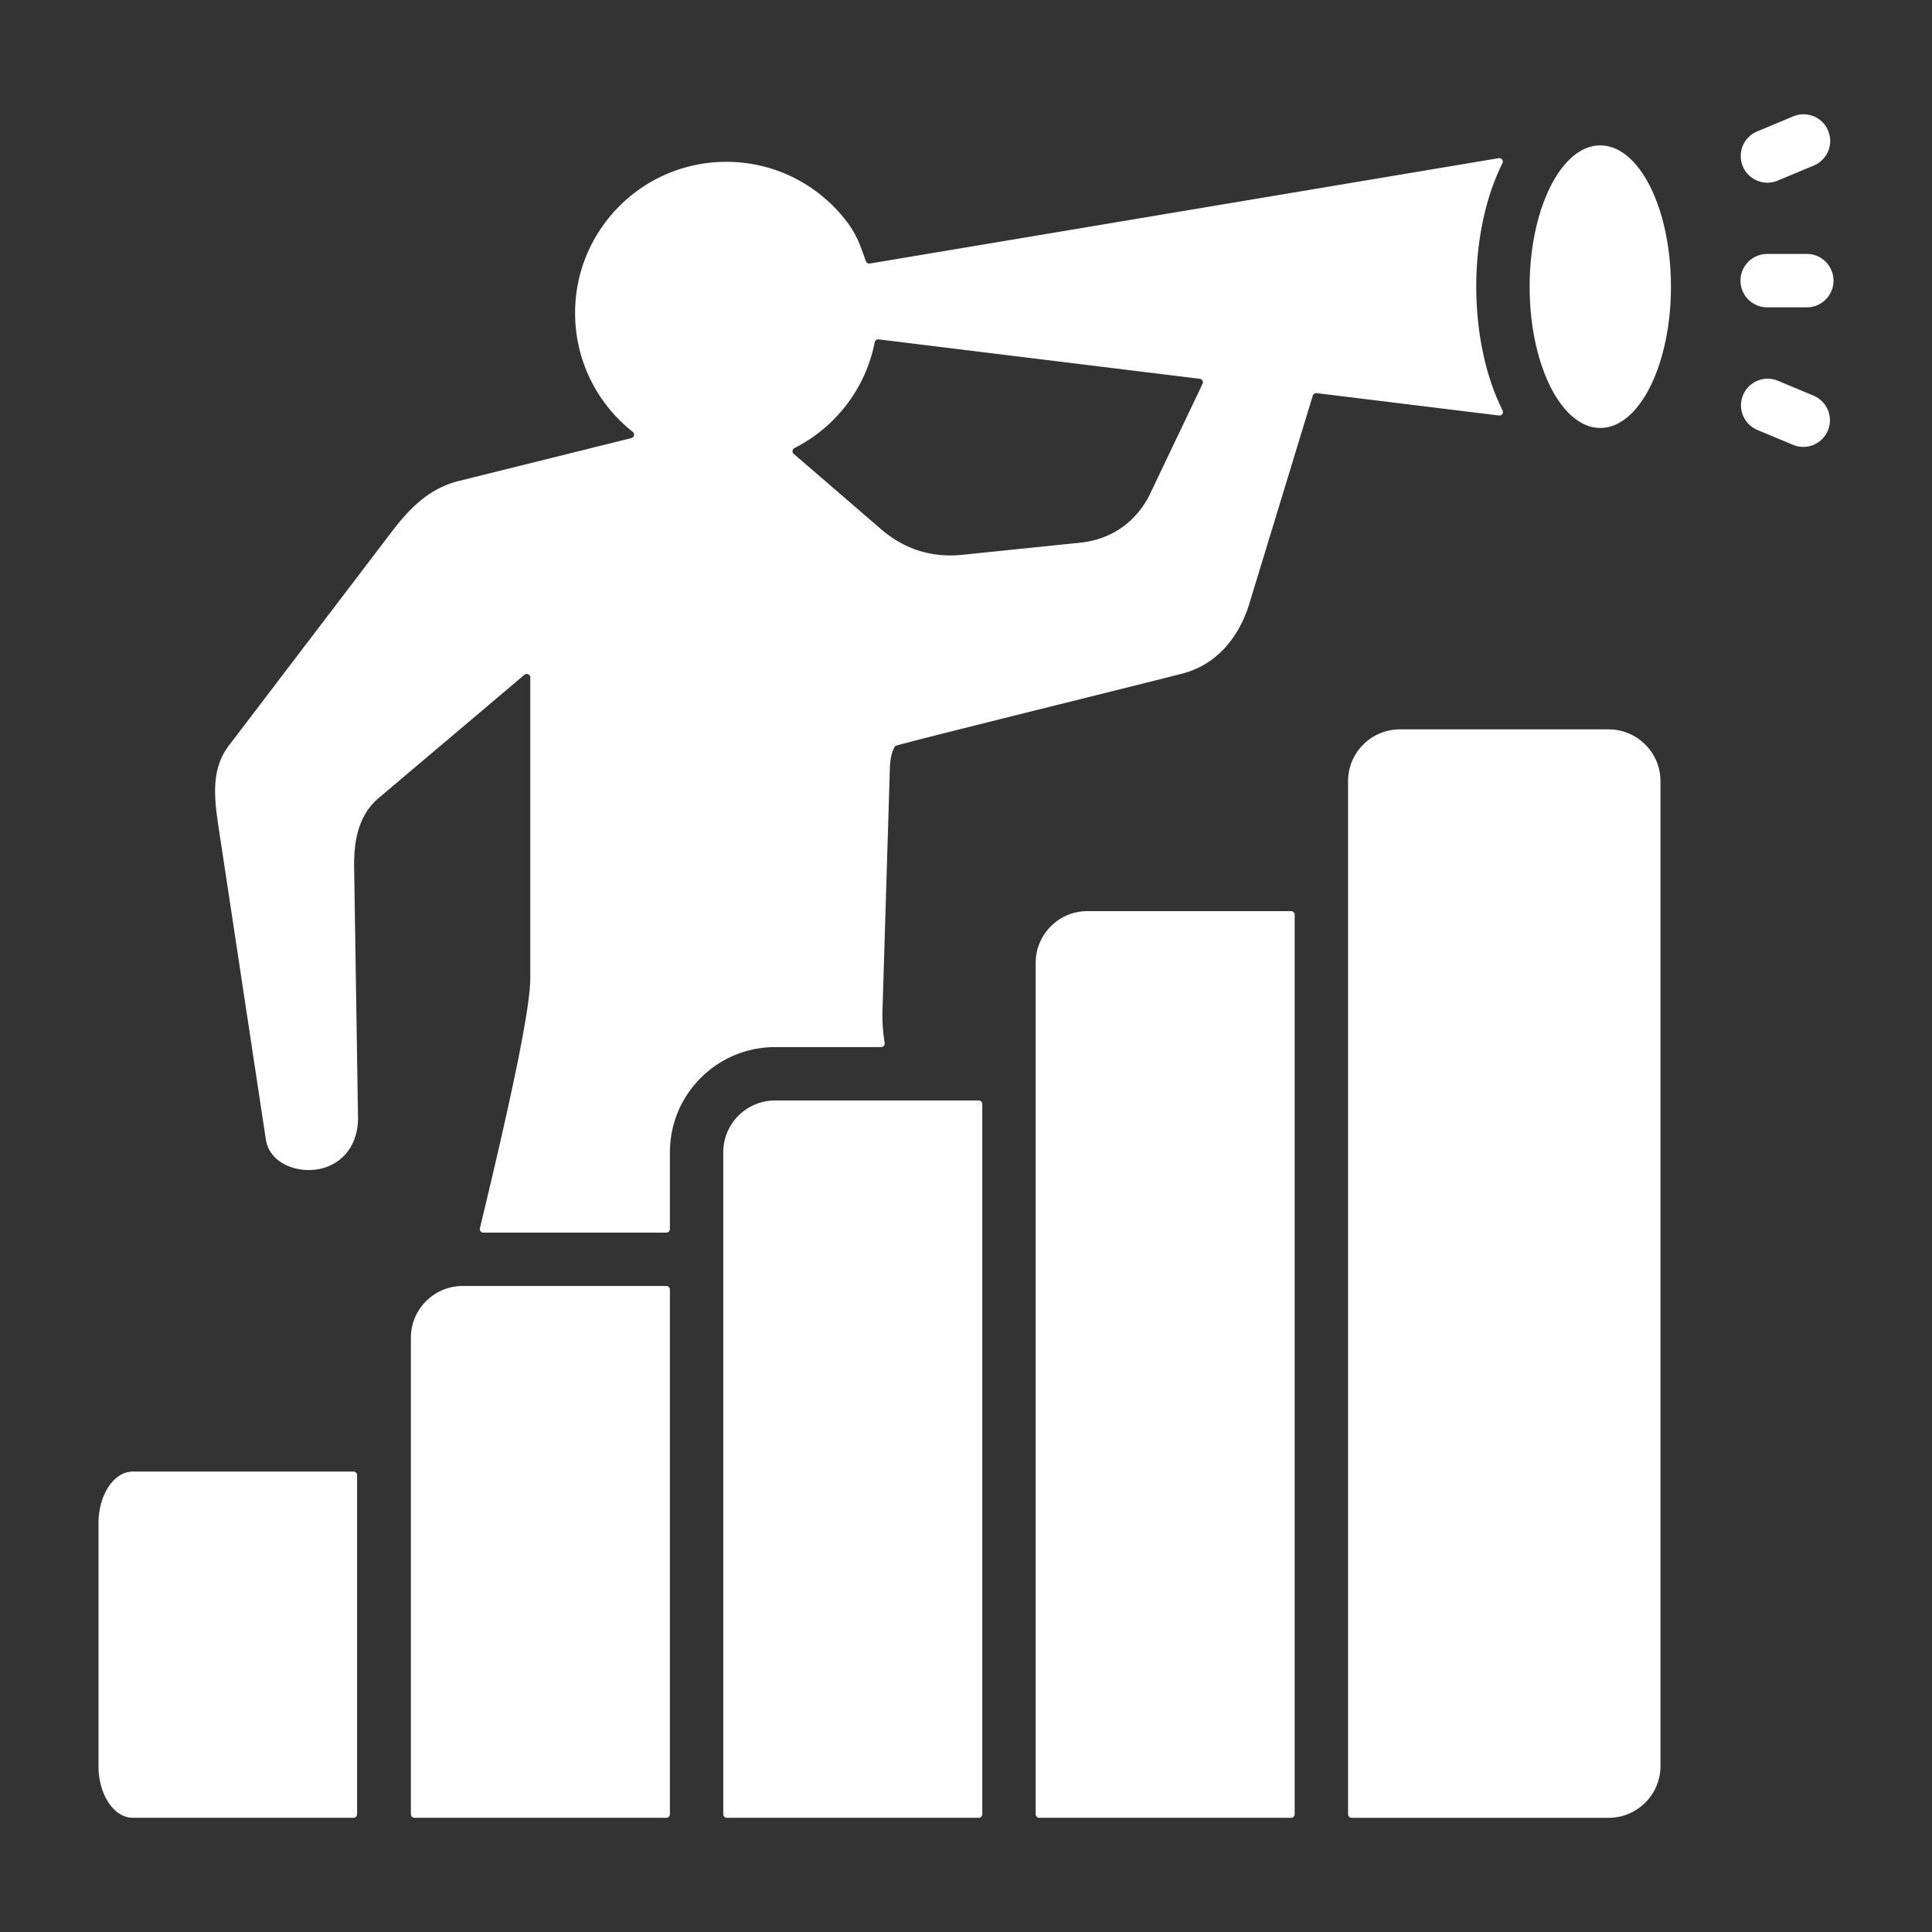 <svg xmlns="http://www.w3.org/2000/svg" version="1.1" xmlns:xlink="http://www.w3.org/1999/xlink" width="512" height="512" x="0" y="0" viewBox="0 0 500 500" style="enable-background:new 0 0 512 512" xml:space="preserve" class=""><rect x="0" y="0" width="500" height="500" fill="#333333" stroke="none"/><g><path fill-rule="evenodd" d="M84.539 302.007c5.4-1.975 8.202-7.087 8.113-12.829l-1.001-64.607c-.107-6.934 1.075-13.587 6.371-18.064l37.695-31.868a.907.907 0 0 1 .985-.133c.334.155.535.47.535.838v77.801c0 9.047-6.548 37.787-13.035 64.715-.068.284-.009.558.172.788s.433.352.726.352h47.346a.925.925 0 0 0 .924-.923v-19.882c0-14.999 12.205-27.205 27.204-27.205h27.461c.279 0 .519-.11.7-.322a.893.893 0 0 0 .212-.741c-.422-2.771-.654-5.36-.564-8.294L230.292 199c.087-2.862.563-4.718 1.395-5.931.258-.377 67.997-17.058 74.519-18.805 8.73-2.337 14.482-9.385 17.119-18.031l16.42-53.845a.917.917 0 0 1 .996-.647l47.183 5.79c.346.043.665-.099.867-.384s.227-.633.071-.946c-9.061-18.09-9.075-45.82-.043-63.94a.905.905 0 0 0-.084-.962.904.904 0 0 0-.894-.361L225.115 68.2a.917.917 0 0 1-1.021-.596c-1.468-4.053-2.253-6.723-5.035-10.357-7.152-9.341-18.416-15.366-31.09-15.366-21.614 0-39.136 17.521-39.136 39.136 0 12.468 5.831 23.575 14.914 30.741.284.224.407.567.331.92s-.33.615-.68.702l-44.574 11.075c-7.596 1.887-12.622 6.837-17.364 13.063l-42.228 55.431c-4.841 6.354-3.733 14.108-2.536 22.007l12.114 79.973c1.001 6.617 9.444 9.383 15.729 7.078zm277.729-113.241h54.07c7.374 0 13.389 6.015 13.389 13.389v254.902c0 7.374-6.014 13.389-13.389 13.389h-66.535a.925.925 0 0 1-.923-.923V202.154c-.001-7.374 6.013-13.388 13.388-13.388zm-28.128 47.031c.509 0 .923.415.923.923v232.801a.925.925 0 0 1-.923.923h-65.185a.925.925 0 0 1-.923-.923V249.186c0-7.374 6.015-13.389 13.389-13.389zm-133.567 49.007h52.719c.509 0 .923.415.923.923V469.52a.925.925 0 0 1-.923.923h-65.184a.925.925 0 0 1-.923-.923V298.193c0-7.374 6.014-13.389 13.388-13.389zm-28.128 48.01h-52.719c-7.374 0-13.389 6.015-13.389 13.389v123.318c0 .509.415.923.923.923h65.185a.925.925 0 0 0 .924-.923V333.738a.926.926 0 0 0-.924-.924zM34.368 380.843h57.124c.509 0 .923.415.923.923v87.755a.925.925 0 0 1-.923.923H34.368c-4.89 0-8.878-6.015-8.878-13.389V394.23c0-7.373 3.988-13.387 8.878-13.387zM227.393 87.831l83.104 10.199c.304.037.55.204.697.472a.897.897 0 0 1 .024.842l-13.505 28.316c-3.5 7.338-10.047 11.954-18.134 12.786l-30.52 3.138c-7.894.811-14.989-1.419-21-6.6l-22.627-19.507c-.24-.207-.352-.496-.314-.811s.216-.569.5-.712c10.588-5.36 18.412-15.391 20.756-27.383a.923.923 0 0 1 1.019-.74zm229.952-8.293a6.908 6.908 0 0 1 0-13.816h10.257a6.908 6.908 0 0 1 0 13.816zm-2.644 31.685a6.897 6.897 0 0 1 5.289-12.737l9.464 3.953a6.897 6.897 0 0 1-5.289 12.737zm5.289-64.449a6.896 6.896 0 0 1-5.289-12.737l9.464-3.953a6.896 6.896 0 0 1 5.289 12.737zm-45.835-9.145c10.096 0 18.281 16.369 18.281 36.561s-8.184 36.561-18.281 36.561-18.281-16.369-18.281-36.561 8.184-36.561 18.281-36.561z" clip-rule="evenodd" fill="#ffffff" opacity="1" data-original="#000000" class=""></path></g></svg>